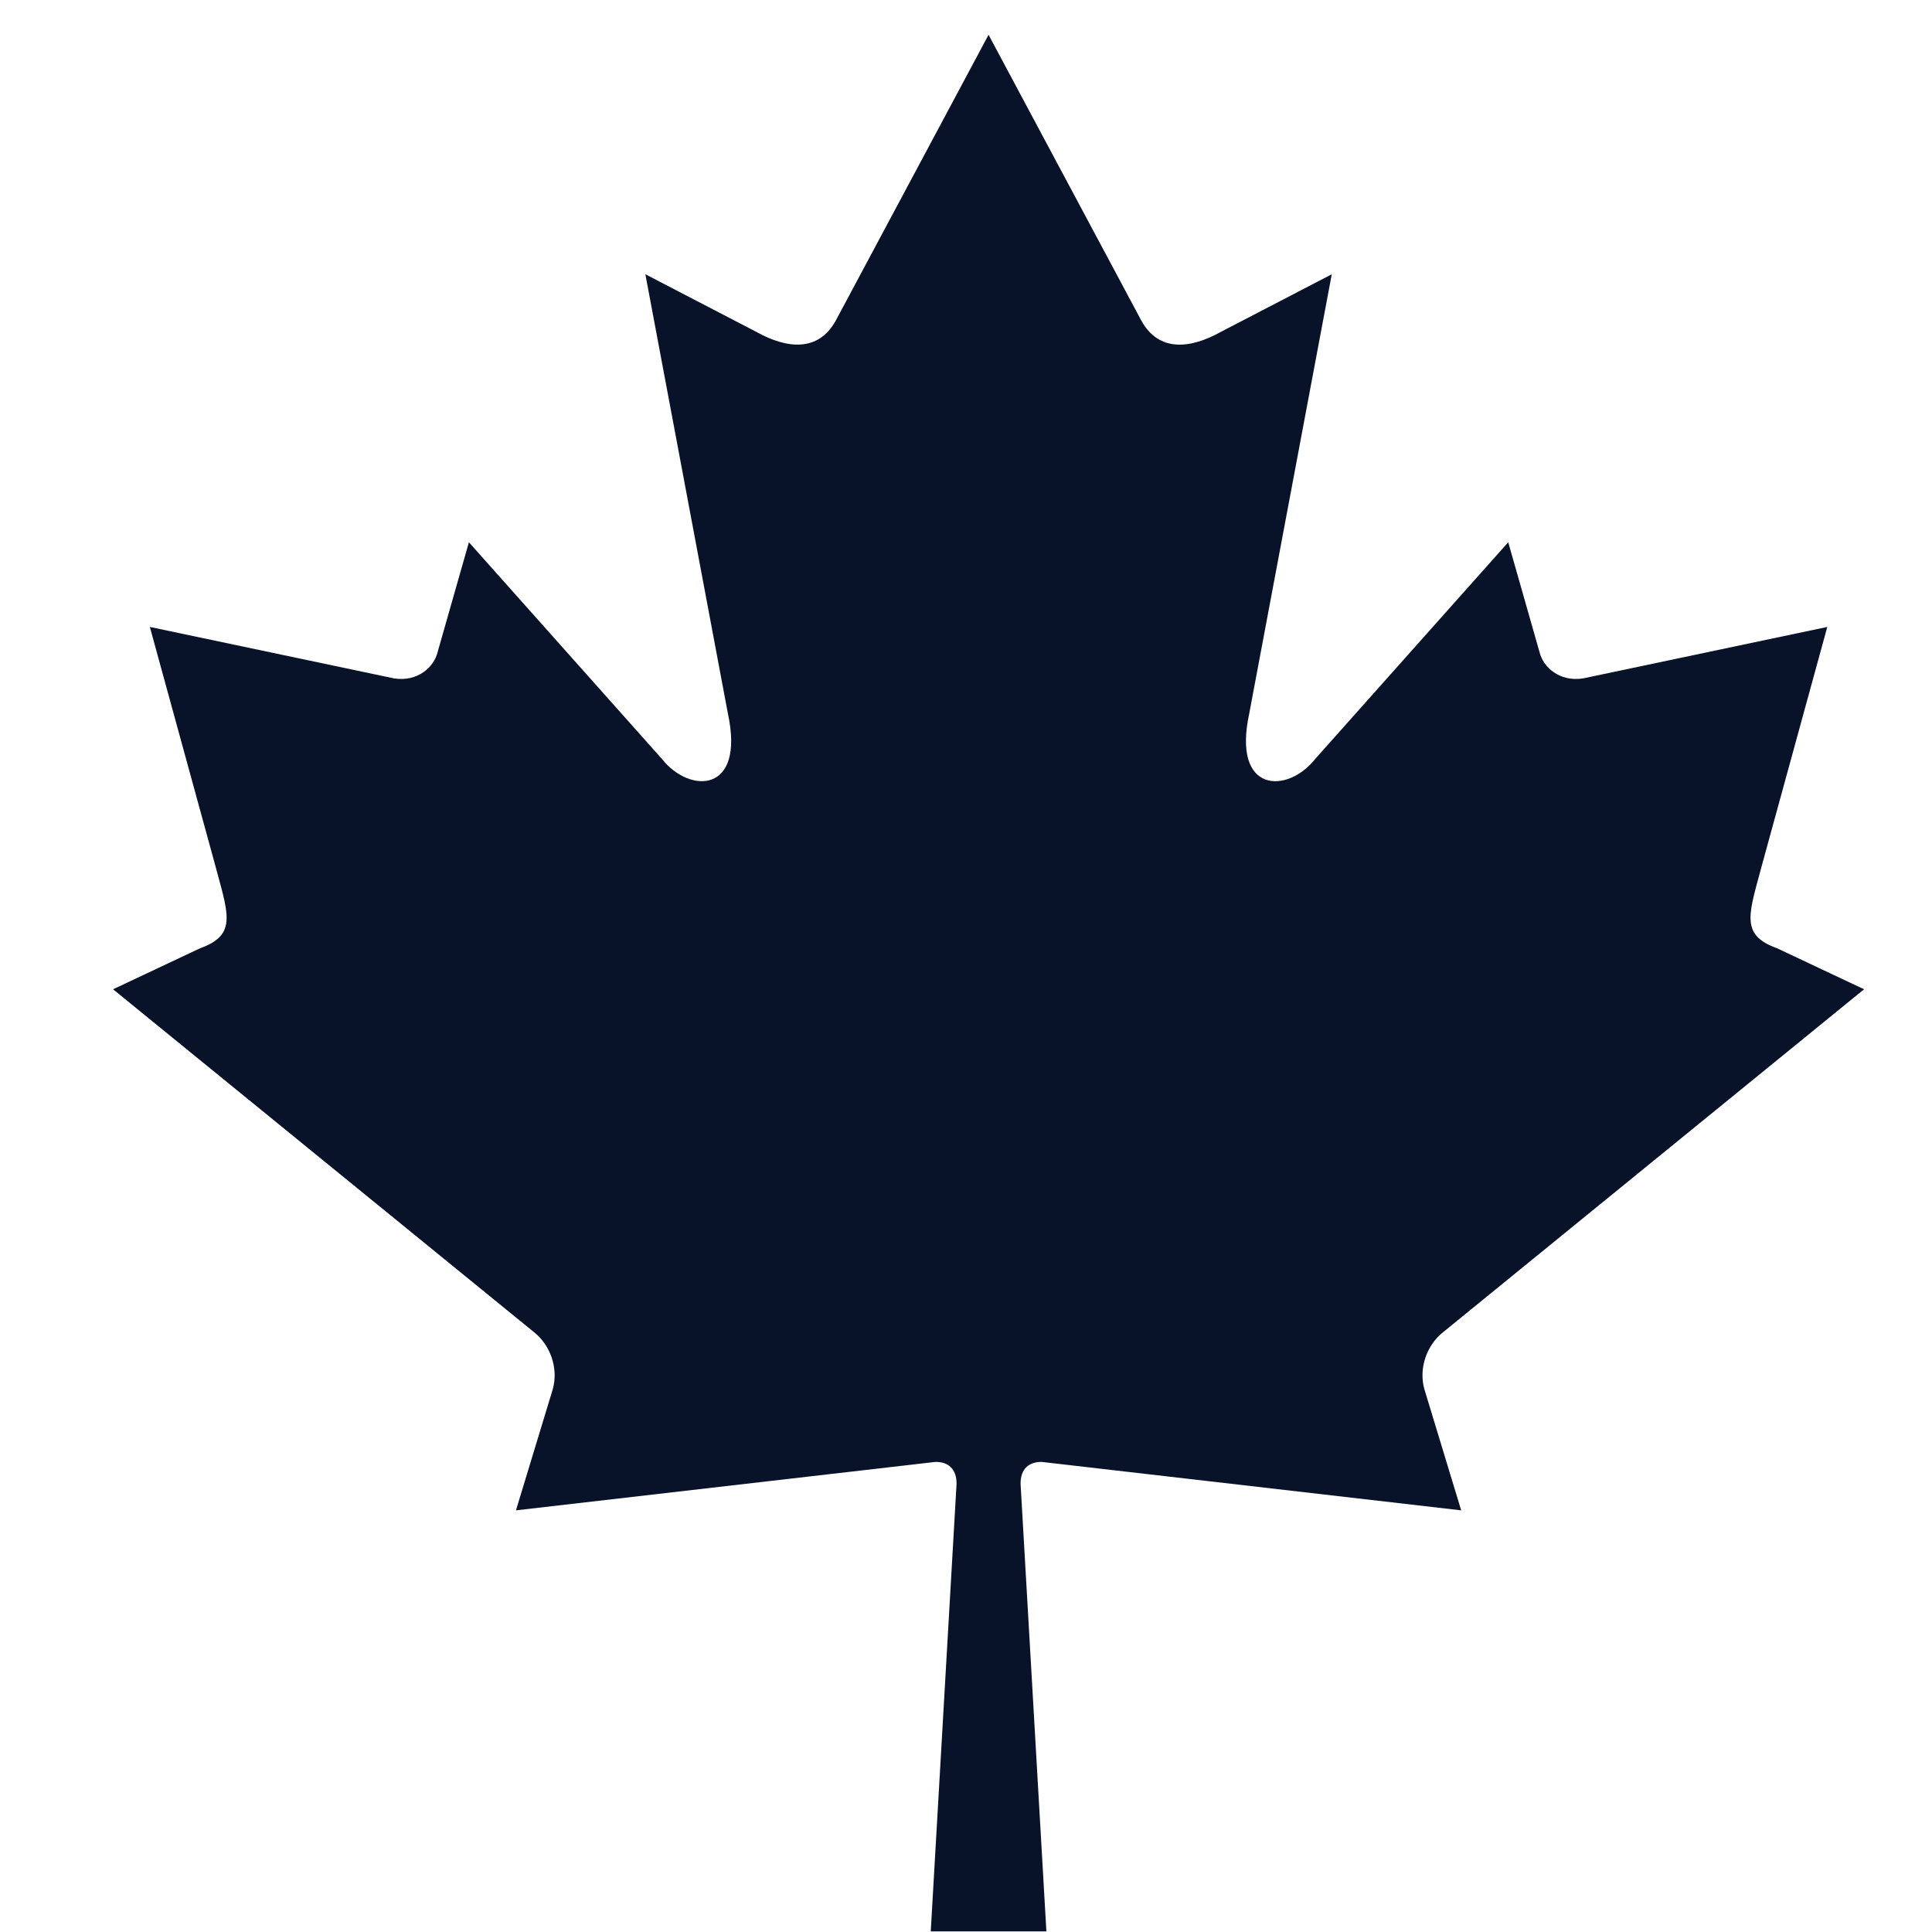 <svg xmlns="http://www.w3.org/2000/svg" xmlns:xlink="http://www.w3.org/1999/xlink" width="1080" viewBox="0 0 810 810" height="1080" preserveAspectRatio="xMidYMid meet"><defs><clipPath id="960d4fd1b2"><path d="M 47.5 14.199 L 781.75 14.199 L 781.75 809.949 L 47.5 809.949 Z M 47.5 14.199 " clip-rule="nonzero"></path></clipPath></defs><g clip-path="url(#960d4fd1b2)"><path fill="#081329" d="M 414.438 14.621 L 350.332 134.535 C 343.055 147.57 330.027 146.363 316.988 139.082 L 270.57 114.977 L 305.172 299.156 C 312.449 332.809 289.109 332.809 277.586 318.266 L 196.59 227.344 L 183.434 273.523 C 181.922 279.59 175.246 285.949 165.246 284.43 L 62.824 262.848 L 89.727 360.926 C 95.484 382.754 99.973 391.793 83.91 397.551 L 47.402 414.758 L 223.723 558.383 C 230.707 563.816 234.23 573.594 231.75 582.434 L 216.316 633.219 L 392.16 612.918 C 397.555 612.848 401.082 615.852 401.043 622.07 L 390.219 809.742 L 438.703 809.742 L 427.879 622.07 C 427.84 615.852 431.367 612.844 436.766 612.918 L 612.609 633.219 L 597.176 582.434 C 594.688 573.594 598.211 563.816 605.199 558.383 L 781.52 414.758 L 745.012 397.551 C 728.953 391.793 733.438 382.754 739.195 360.926 L 766.098 262.848 L 663.676 284.43 C 653.676 285.949 647 279.59 645.488 273.523 L 632.332 227.344 L 551.328 318.277 C 539.809 332.824 516.469 332.824 523.746 299.172 L 558.348 114.992 L 511.926 139.098 C 498.887 146.379 485.863 147.582 478.582 134.551 L 414.492 14.648 Z M 414.438 14.621 " fill-opacity="1" fill-rule="nonzero"></path></g></svg>